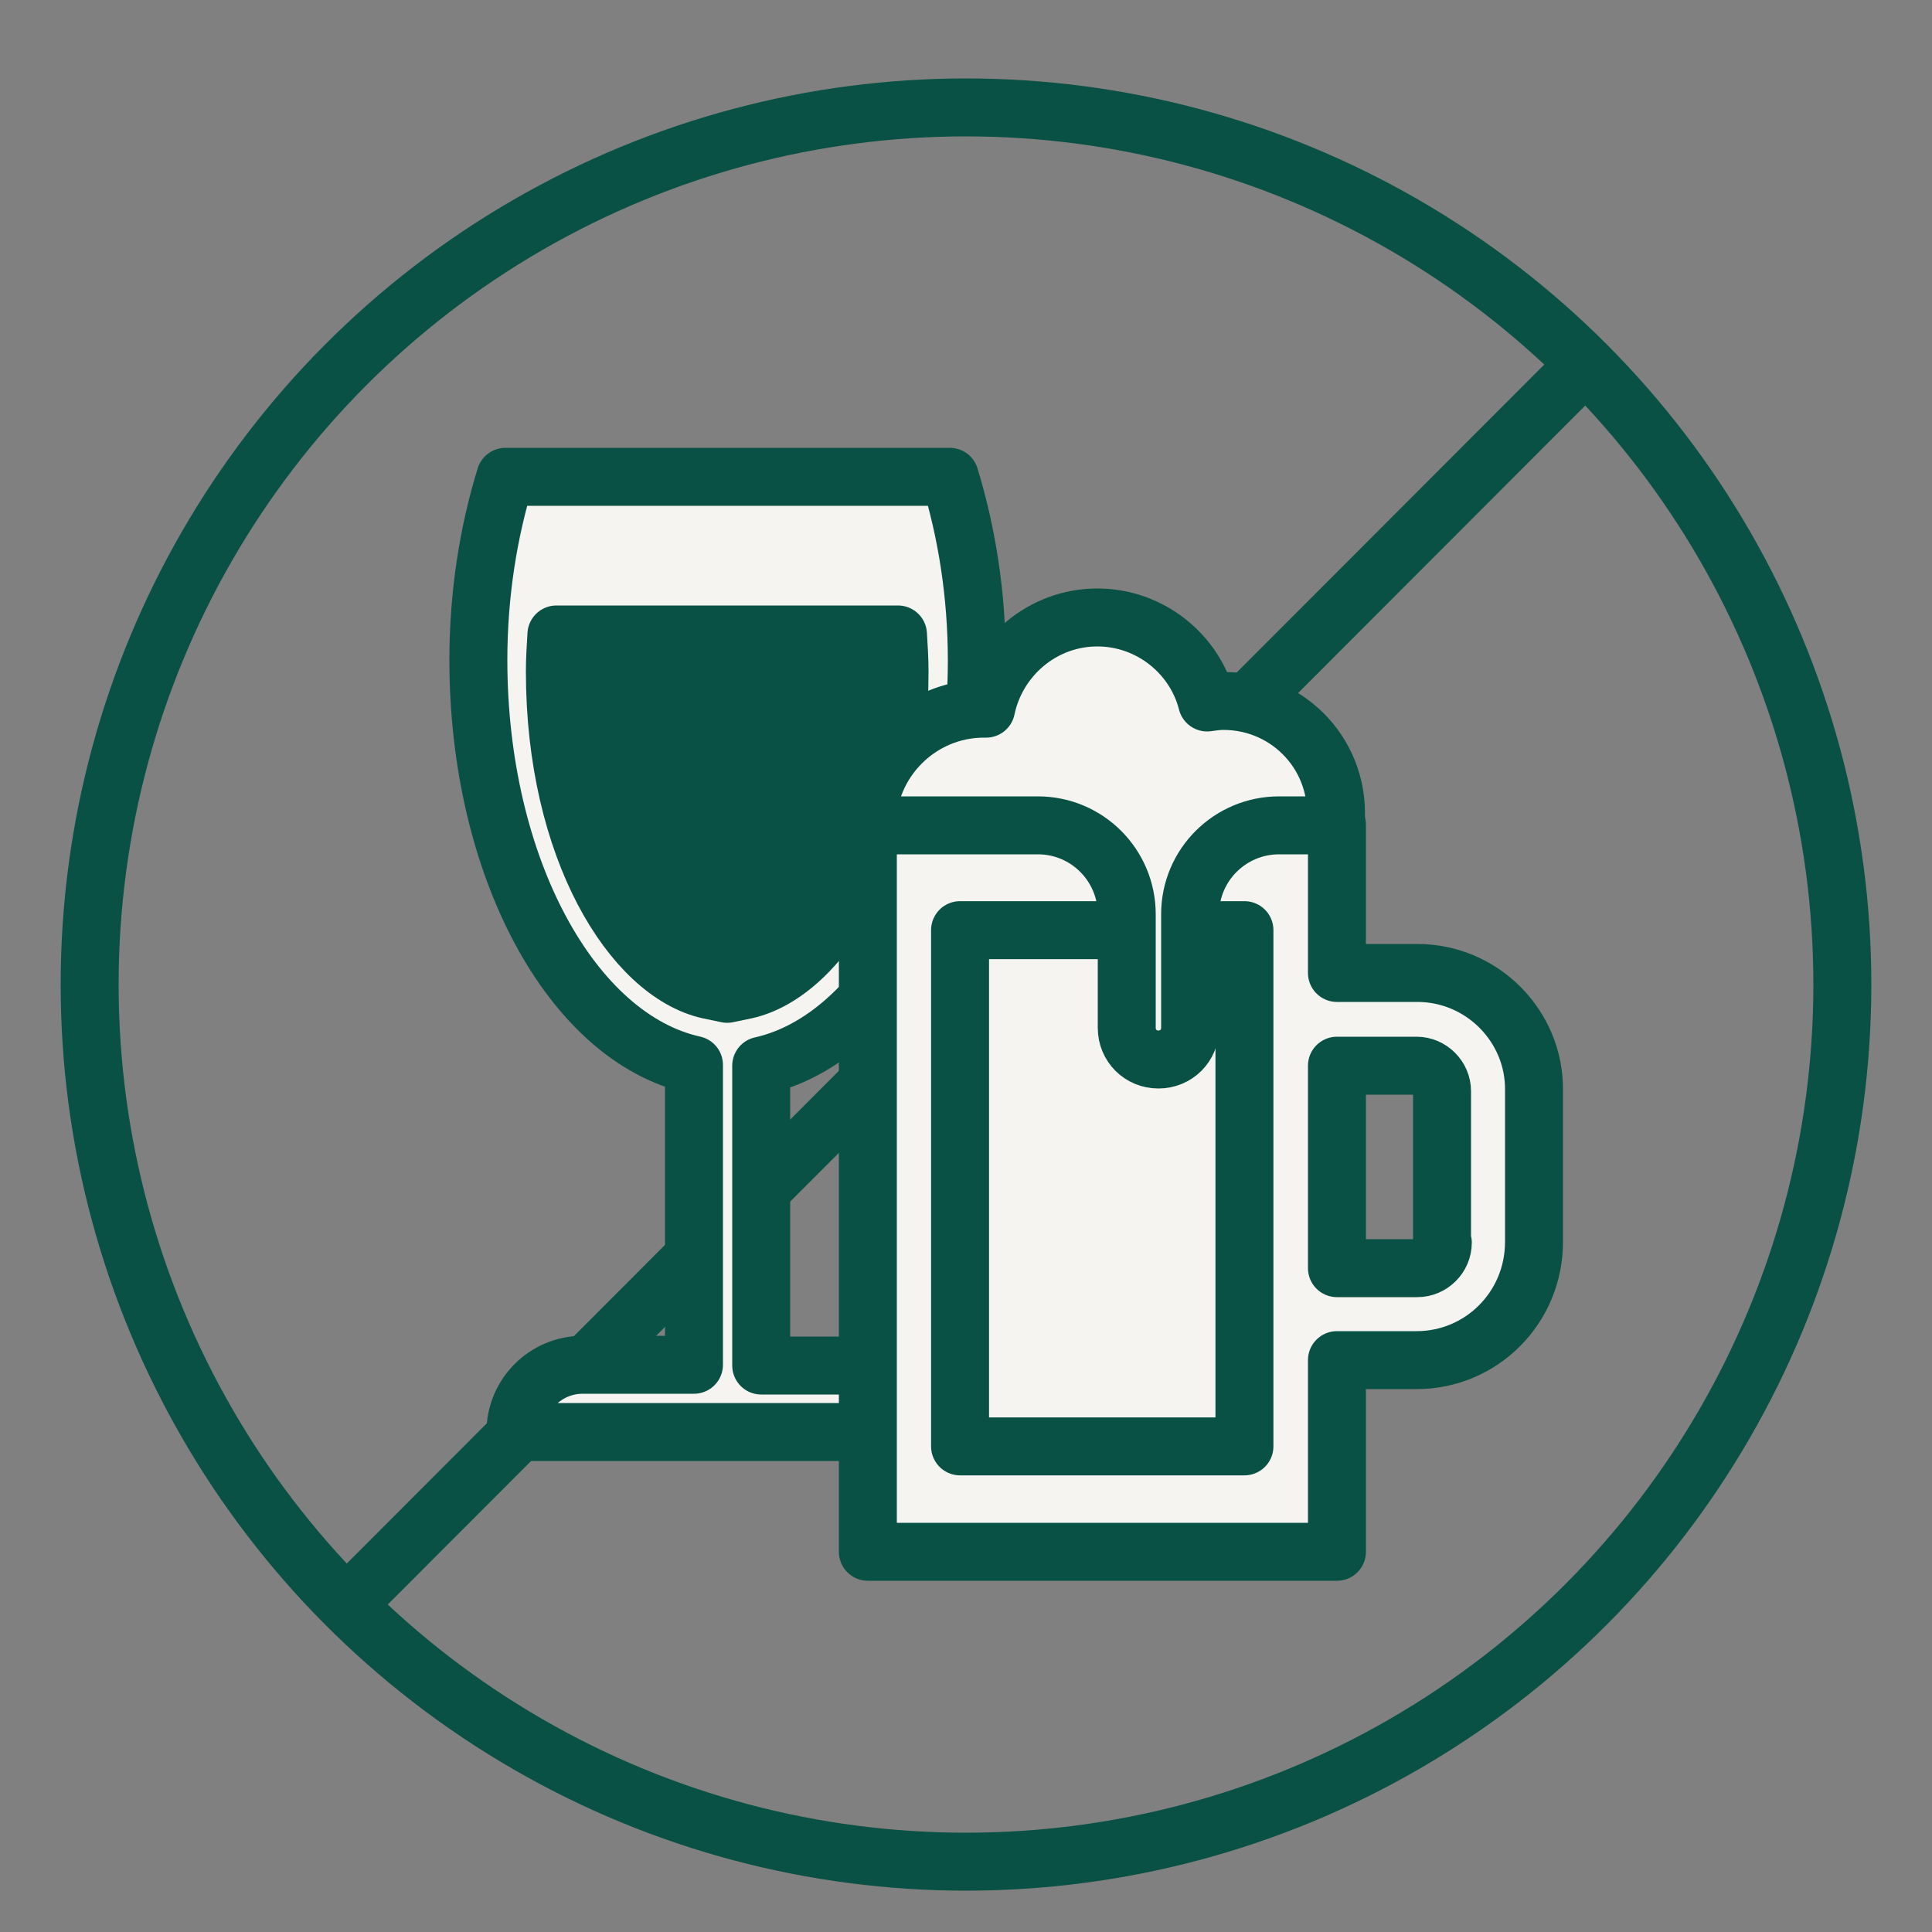 <?xml version="1.0" encoding="utf-8"?>
<!-- Generator: Adobe Illustrator 26.5.3, SVG Export Plug-In . SVG Version: 6.00 Build 0)  -->
<svg version="1.1" id="Layer_1" xmlns="http://www.w3.org/2000/svg" xmlns:xlink="http://www.w3.org/1999/xlink" x="0px" y="0px"
	 viewBox="0 0 25 25" style="enable-background:new 0 0 25 25;" xml:space="preserve">
<rect x="0" y="0" width="25" height="25" fill="#808080" stroke="none"/>
<style type="text/css">
	.st0{fill:none;stroke:#095144;stroke-width:0.75;stroke-miterlimit:10;}
	.st1{fill:#F5F4F1;stroke:#095144;stroke-width:0.75;stroke-linecap:round;stroke-linejoin:round;stroke-miterlimit:10;}
	.st2{fill:#095144;stroke:#095144;stroke-width:0.75;stroke-linecap:round;stroke-linejoin:round;stroke-miterlimit:10;}
	.st3{fill:#FFFFFF;stroke:#000000;stroke-width:0.75;stroke-linejoin:bevel;stroke-miterlimit:10;}
	.st4{stroke:#000000;stroke-width:0.75;stroke-linejoin:bevel;stroke-miterlimit:10;}
	.st5{fill:none;stroke:#000000;stroke-width:0.75;stroke-linejoin:bevel;stroke-miterlimit:10;}
	.st6{fill:none;stroke:#000000;stroke-width:0.75;stroke-linecap:round;stroke-linejoin:round;stroke-miterlimit:2.613;}
	.st7{stroke:#000000;stroke-width:0.75;stroke-linecap:round;stroke-linejoin:round;stroke-miterlimit:2.613;}
	.st8{fill:none;stroke:#095144;stroke-width:0.75;stroke-linecap:round;stroke-linejoin:round;stroke-miterlimit:2.613;}
</style>
<g>
	<g>
		<ellipse class="st0" cx="12.5" cy="12.74" rx="11.34" ry="11.35"/>
		<line class="st0" x1="20.52" y1="4.71" x2="4.48" y2="20.77"/>
	</g>
	<g>
		<path class="st1" d="M11.29,17.67H9.85v-3.88c1.57-0.35,2.79-2.56,2.79-5.24c0-0.86-0.13-1.66-0.35-2.38H6.54
			C6.32,6.88,6.19,7.69,6.19,8.54c0,2.68,1.21,4.89,2.79,5.24v3.88H7.54c-0.48,0-0.87,0.39-0.87,0.87h5.49
			C12.16,18.06,11.77,17.67,11.29,17.67z"/>
		<path class="st2" d="M7.2,8.21C7.19,8.37,7.18,8.53,7.18,8.69c0,2.3,1.01,3.9,1.99,4.12l0.24,0.05l0.24-0.05
			c0.98-0.22,1.99-1.82,1.99-4.12c0-0.16-0.01-0.32-0.02-0.48H7.2z"/>
	</g>
	<path class="st1" d="M18.34,12.59H17.3v-1.92h-6.07v9.41h6.07V17.6h1.03c0.84,0,1.52-0.68,1.52-1.53v-1.96
		C19.86,13.28,19.18,12.59,18.34,12.59z M18.67,16.08c0,0.18-0.15,0.33-0.33,0.33H17.3v-2.62h1.03c0.18,0,0.33,0.15,0.33,0.33V16.08
		z"/>
	
		<rect x="10.92" y="13.54" transform="matrix(-1.836970e-16 1 -1 -1.836970e-16 29.643 1.116)" class="st1" width="6.68" height="3.68"/>
	<path class="st1" d="M15.83,9.07c-0.07,0-0.14,0.01-0.21,0.02c-0.16-0.63-0.74-1.1-1.42-1.1c-0.71,0-1.3,0.51-1.44,1.18
		c-0.01,0-0.02,0-0.03,0c-0.83,0-1.51,0.68-1.51,1.51h2.21c0.64,0,1.15,0.52,1.15,1.15v1.47c0,0.23,0.18,0.41,0.41,0.41h0
		c0.23,0,0.41-0.18,0.41-0.41v-1.47c0-0.64,0.52-1.15,1.15-1.15l0.73,0c0,0,0,0,0,0C17.37,9.8,16.69,9.07,15.83,9.07z"/>
</g>
<g>
	<rect x="-20.44" y="11.01" class="st3" width="8.71" height="2.98"/>
	<rect x="-11.74" y="11.01" class="st4" width="4.84" height="2.98"/>
	<circle class="st5" cx="-13.67" cy="12.5" r="11.56"/>
	<line class="st5" x1="-5.5" y1="4.33" x2="-21.85" y2="20.67"/>
	<path class="st5" d="M-20.18,5.49L-20.18,5.49c0.59,0.59,0.59,1.56,0,2.15l0,0c-0.59,0.59-0.59,1.56,0,2.15"/>
</g>
<path d="M16.6-19.67l2.29,3.86l4.6,0.57c0.58,0.09,0.98,0.63,0.89,1.22c-0.09,0.58-0.63,0.98-1.22,0.89l-4.94-0.62
	c-0.37-0.06-0.77-0.27-0.95-0.6l-0.96-1.63l-0.75,3.17c0.92,0.88,2.86,2.14,3.53,3.15c0.19,0.29,0.26,0.63,0.19,0.96l-0.75,5.65
	c-0.14,0.69-0.81,1.14-1.51,1c-0.69-0.14-1.14-0.81-1-1.51l0.63-4.74l-4.54-2.54C10.76-10.13,7.1-6.99,5.57-7.7L1.35-9.42
	c-0.64-0.3-0.92-1.06-0.62-1.7c0.3-0.64,1.06-0.92,1.7-0.62l3.62,1.47l4.39-3.51l1.1-4.63l-2.18,0.26l-2.39,3.97
	c-0.32,0.5-0.98,0.64-1.47,0.32c-0.5-0.32-0.64-0.98-0.32-1.47l2.57-4.27c0.2-0.32,0.56-0.59,0.94-0.62
	c1.61-0.17,3.32-0.41,4.95-0.59C14.46-20.9,16.14-20.5,16.6-19.67L16.6-19.67z M16-25.9c1.41,0,2.54,1.14,2.54,2.54
	c0,1.41-1.14,2.54-2.54,2.54c-1.4,0-2.54-1.14-2.54-2.54C13.45-24.76,14.59-25.9,16-25.9L16-25.9z"/>
<g>
	<path class="st6" d="M37.73,38.34c1.41-2.42,4.61-5.34,6.01-5.53c1.39-0.18,2.38-0.08,3.43-0.32c0.69-0.03,0.72-1.84,0.85-2.66"/>
	<path class="st6" d="M61.57,38.34c-1.41-2.42-4.61-5.34-6.01-5.53c-1.39-0.18-2.38-0.08-3.43-0.32c-0.69-0.03-0.72-1.84-0.85-2.66"
		/>
	<path class="st6" d="M43.07,53.02c0.38-1.88,2.01-3.94,2.77-6.62c0.67-2.36-1.11-8.49-2.34-9.14c-0.5-0.48-3.55,2.44-4.85,5.27"/>
	<path class="st6" d="M39.48,45.44h3.81 M42.15,44.15l1.14,1.29"/>
	<line class="st6" x1="42.15" y1="46.73" x2="43.29" y2="45.44"/>
	<path class="st6" d="M59.54,45.44h-3.81 M56.87,44.15l-1.14,1.29"/>
	<line class="st6" x1="56.87" y1="46.73" x2="55.73" y2="45.44"/>
	<path class="st6" d="M56.23,53.02c-0.38-1.88-2.01-3.94-2.77-6.62c-0.67-2.36,1.11-8.49,2.34-9.14c0.5-0.48,3.55,2.44,4.85,5.27"/>
</g>
<g>
	<polygon class="st7" points="28.45,10.09 30.91,10.09 30.91,16.74 51.49,16.74 51.49,23.4 49.22,23.4 49.22,20.24 30.91,20.24 
		30.91,23.4 28.45,23.4 28.45,10.09 	"/>
	<path class="st7" d="M36.06,13.17c0.01-0.86-0.69-1.56-1.55-1.57c-0.86-0.01-1.56,0.69-1.57,1.55c0,0.23,0.05,0.45,0.13,0.64"/>
	<path class="st7" d="M50.43,15.75c0.02-0.35,0.29-2.46-0.31-2.65c-0.46-0.14-1.33,1.27-1.66,1.14c-3.49-1.36-10.96-1.98-12.4-1.07"
		/>
	<path class="st7" d="M33.08,13.79c-0.35,0.22-0.31,0.27-0.66,0.5c-0.38,0.22-0.27,1.05,0.33,1.52"/>
	<polyline class="st6" points="36.24,6.99 38.02,6.48 36.73,8.84 38.62,8.3 	"/>
	<polyline class="st6" points="40.51,4.15 43.17,4.15 40.46,6.92 43.29,6.92 	"/>
	<polyline class="st6" points="45.52,1.6 49.14,1.99 45.06,5.34 48.89,5.76 	"/>
</g>
<line class="st7" x1="32.75" y1="15.81" x2="50.43" y2="15.81"/>
<rect x="33.2" y="13.35" class="st7" width="9.6" height="1.89"/>
<rect x="42.25" y="14.29" class="st7" width="7.4" height="0.85"/>
<line class="st6" x1="43.07" y1="53.02" x2="56.23" y2="53.02"/>
<g>
	<path class="st5" d="M-19.65-11.03c1.59,0,2.02,1.46,2.61,3.61c0.49,1.79,1.12,4.04,3.11,3.21c1.98-0.83,1.05-4.77,3.17-9.32
		c1.92-4.1,4.63-9.8-0.46-12.57c-4.67-2.55-6.94,1.79-8.43,1.79c-1.42,0-3.76-4.34-8.43-1.79c-5.09,2.78-2.78,8.48-0.86,12.57
		c2.13,4.55,1.59,8.49,3.57,9.32c1.98,0.83,2.61-1.42,3.11-3.21C-21.67-9.57-21.24-11.03-19.65-11.03z"/>
	<path class="st5" d="M-16.16-22.08L-16.16-22.08c-1.97,1.97-5.17,1.97-7.15,0l0,0"/>
</g>
<g>
	<path class="st8" d="M-46.56,15.97c3.51,0,6.36,1.13,6.36,2.52s-2.85,2.52-6.36,2.52c-3.51,0-6.36-1.13-6.36-2.52
		S-50.07,15.97-46.56,15.97L-46.56,15.97z M-40.2,21.83c0,1.39-2.85,2.52-6.36,2.52c-3.51,0-6.36-1.13-6.36-2.52v-3.34
		c0,1.39,2.85,2.52,6.36,2.52c3.51,0,6.36-1.13,6.36-2.52V21.83L-40.2,21.83z M-33.83,10.27c2.29,2.66,3.29,5.56,2.24,6.46
		c-1.05,0.91-3.77-0.52-6.06-3.18c-2.29-2.66-3.29-5.56-2.24-6.47C-38.83,6.19-36.12,7.61-33.83,10.27L-33.83,10.27z"/>
	<path class="st8" d="M-34.12,18.92c-1.05,0.91-3.77-0.52-6.06-3.18c-2.29-2.66-3.3-5.56-2.24-6.47l2.53-2.18
		c-1.05,0.91-0.05,3.8,2.24,6.47c2.29,2.66,5,4.09,6.06,3.18L-34.12,18.92L-34.12,18.92z"/>
	<path class="st8" d="M-51.18,3.31c2.66-2.29,5.56-3.3,6.46-2.24c0.91,1.05-0.52,3.77-3.18,6.06c-2.66,2.29-5.56,3.3-6.46,2.24
		C-55.27,8.32-53.84,5.61-51.18,3.31L-51.18,3.31z"/>
	<path class="st8" d="M-42.54,3.6c0.91,1.05-0.52,3.77-3.18,6.06c-2.66,2.29-5.56,3.3-6.46,2.24l-2.18-2.53
		c0.91,1.05,3.8,0.05,6.46-2.24c2.66-2.29,4.09-5,3.18-6.06L-42.54,3.6L-42.54,3.6z"/>
	<path class="st8" d="M-53.87,6.39l8.72-2.41 M-48.25,16.06l3.16,4.88 M-38.12,6.99l4.39,9.69"/>
</g>
</svg>

